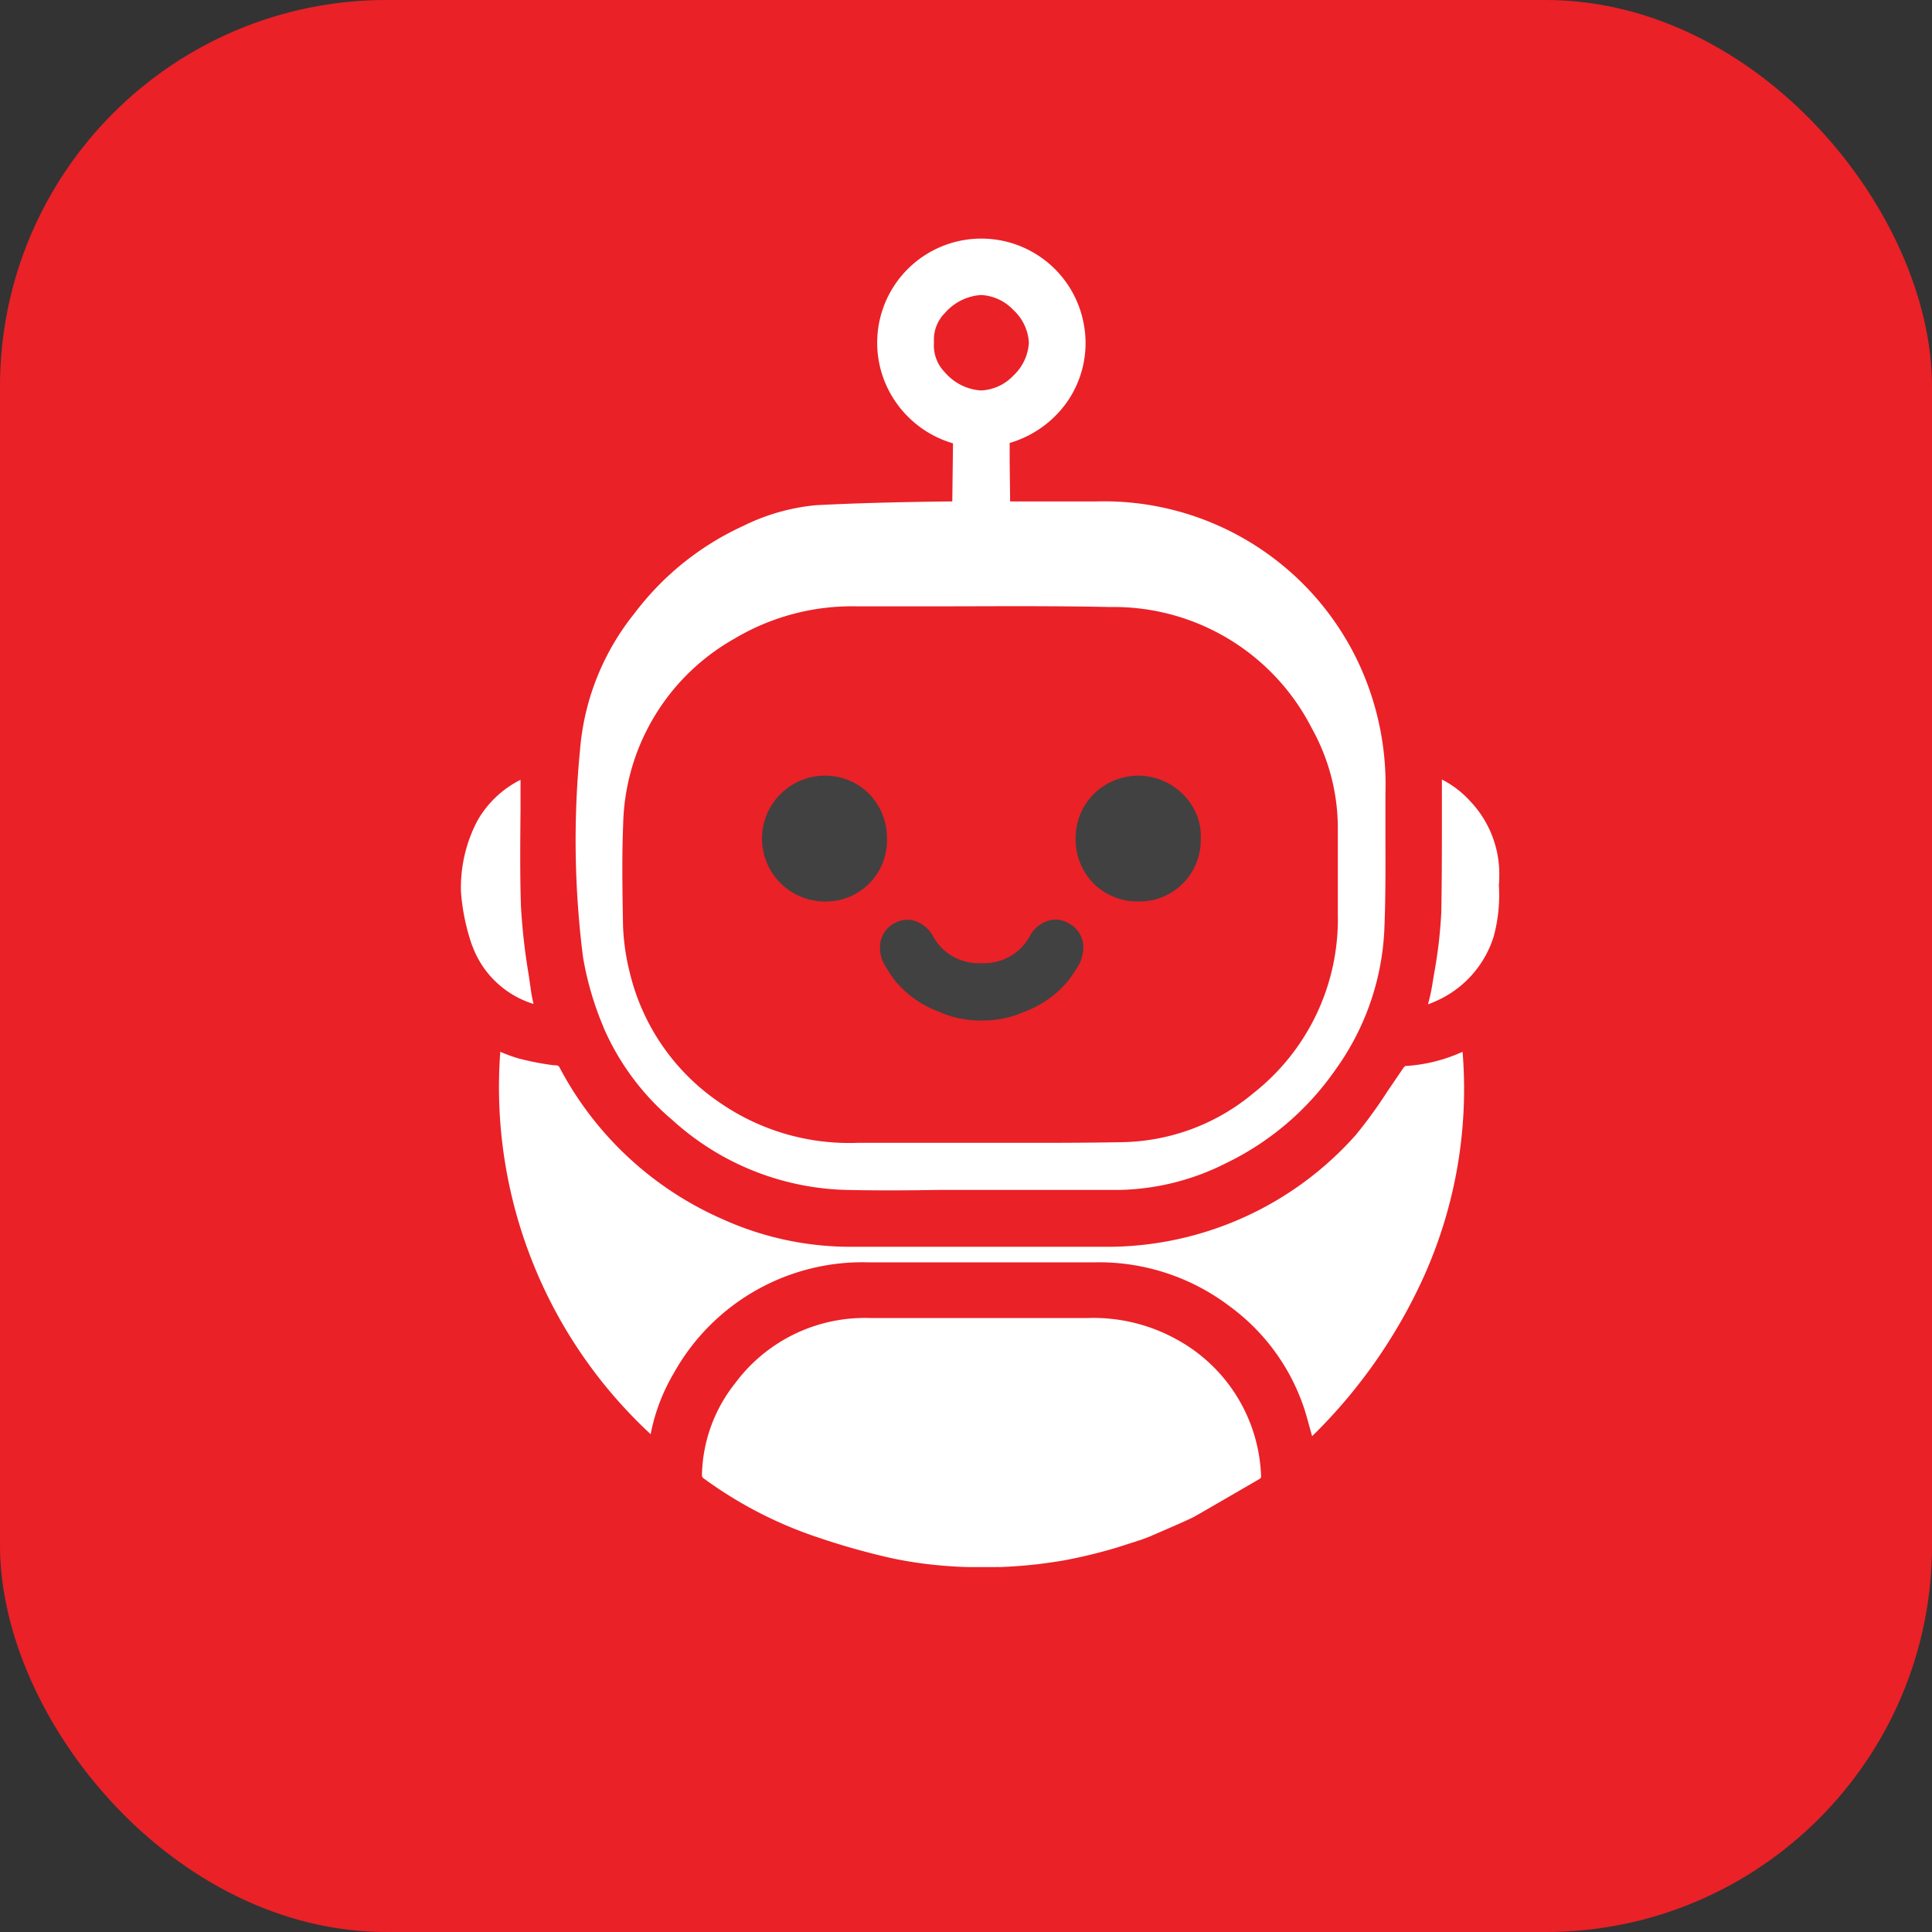 <?xml version="1.0" encoding="UTF-8"?> <svg xmlns="http://www.w3.org/2000/svg" width="40" height="40" viewBox="0 0 40 40"><rect x="0" y="0" width="40" height="40" fill="#333333" stroke="none"/><g id="Group_2" data-name="Group 2" transform="translate(-1031 -1382)"><rect id="Rectangle_664" data-name="Rectangle 664" width="40" height="40" rx="8" transform="translate(1031 1382)" fill="#ea2127"></rect><g id="Group_1" data-name="Group 1" transform="translate(-47.055 -5.187)"><g id="Group_5" data-name="Group 5" transform="translate(1093.819 1403.246)"><path id="Path_9" data-name="Path 9" d="M660.86,277.442a1.321,1.321,0,0,0-.955.363,1.284,1.284,0,0,0-.392.917,1.306,1.306,0,0,0,.363.943,1.284,1.284,0,0,0,.914.381h.013a1.268,1.268,0,0,0,1.3-1.27,1.21,1.21,0,0,0-.321-.9A1.319,1.319,0,0,0,660.86,277.442Z" transform="translate(-653.007 -277.441)" fill="#414141"></path><path id="Path_10" data-name="Path 10" d="M652.092,277.816a1.285,1.285,0,0,0-.914-.376h0a1.3,1.3,0,1,0,0,2.606h0a1.265,1.265,0,0,0,1.284-1.285A1.314,1.314,0,0,0,652.092,277.816Z" transform="translate(-649.862 -277.44)" fill="#414141"></path><path id="Path_11" data-name="Path 11" d="M657.37,281.929a.517.517,0,0,0-.347-.05.653.653,0,0,0-.435.344,1.073,1.073,0,0,1-.931.548h-.125a1.073,1.073,0,0,1-.935-.547.652.652,0,0,0-.435-.342.517.517,0,0,0-.347.05.557.557,0,0,0-.321.525.645.645,0,0,0,.069.3s.045.085.08.138a2.244,2.244,0,0,0,.183.263h0a2.144,2.144,0,0,0,.9.623,2.1,2.1,0,0,0,.872.177h.029a2.088,2.088,0,0,0,.843-.177,2.146,2.146,0,0,0,.9-.623h0a3.44,3.44,0,0,0,.242-.352.882.882,0,0,0,.09-.321v-.013a.557.557,0,0,0-.326-.539Z" transform="translate(-651.038 -278.888)" fill="#414141"></path></g><path id="Path_12" data-name="Path 12" d="M644.711,279.9a5.236,5.236,0,0,0,1.427,1.917,5.558,5.558,0,0,0,3.59,1.445c.642.014,1.284.011,1.927,0H655.4a5.1,5.1,0,0,0,2.195-.552,5.857,5.857,0,0,0,2.28-1.952,5.366,5.366,0,0,0,1-2.858c.026-.6.026-1.22.024-1.816v-1.036a5.943,5.943,0,0,0-.6-2.787,5.824,5.824,0,0,0-5.4-3.253h-3.054c-1.1.013-1.941.037-2.73.077a4.285,4.285,0,0,0-1.519.433,5.885,5.885,0,0,0-2.248,1.811,5.164,5.164,0,0,0-1.124,2.823h0a19.189,19.189,0,0,0,.061,4.285,6.469,6.469,0,0,0,.428,1.463Zm.406-4.207a4.523,4.523,0,0,1,2.295-3.839,4.758,4.758,0,0,1,2.559-.674h1.387c1.259,0,2.561-.014,3.842.014a4.6,4.6,0,0,1,4.175,2.511,4.253,4.253,0,0,1,.538,2.124v1.729a4.578,4.578,0,0,1-1.747,3.7,4.347,4.347,0,0,1-2.752,1.016c-.56.01-1.124.013-1.662.013h-3.776a4.708,4.708,0,0,1-2.844-.822,4.531,4.531,0,0,1-1.885-2.73,4.639,4.639,0,0,1-.133-.943C645.1,277.01,645.09,276.355,645.117,275.692Z" transform="translate(445.84 1128.561)" fill="#fff"></path><path id="Path_13" data-name="Path 13" d="M642.06,281.868l-.038-.263a12.76,12.76,0,0,1-.161-1.437c-.021-.661-.014-1.331-.008-1.98v-.621a2.126,2.126,0,0,0-.885.833,2.969,2.969,0,0,0-.348,1.49,4.375,4.375,0,0,0,.217,1.069c.019.05.038.1.059.149h0a1.965,1.965,0,0,0,1.227,1.1,2.76,2.76,0,0,1-.063-.345Z" transform="translate(446.979 1125.765)" fill="#fff"></path><path id="Path_14" data-name="Path 14" d="M657.842,294.556a3.553,3.553,0,0,0-1.85-.437h-4.467a3.343,3.343,0,0,0-2.818,1.354,3.143,3.143,0,0,0-.684,1.911.118.118,0,0,0,.019.042,8.58,8.58,0,0,0,2.312,1.211,15.016,15.016,0,0,0,1.58.45,8.256,8.256,0,0,0,1.016.153l.13.011c.175.013.321.021.467.024h.56a.389.389,0,0,1,.067,0c.278-.01.555-.031.827-.063.209-.027.377-.051.525-.077a10.638,10.638,0,0,0,1.1-.268l.5-.161.181-.069.066-.029c.43-.186.69-.3.813-.361.082-.042.435-.249.777-.446l.58-.337h0c.053-.029.061-.04.055-.1A3.356,3.356,0,0,0,657.842,294.556Z" transform="translate(444.565 1120.357)" fill="#fff"></path><path id="Path_15" data-name="Path 15" d="M660.532,286.22a.344.344,0,0,0-.045.051c-.109.161-.217.321-.321.472a9.5,9.5,0,0,1-.66.909,6.89,6.89,0,0,1-5.034,2.31h-5.5a6.423,6.423,0,0,1-2.569-.57,6.975,6.975,0,0,1-3.372-3.131c-.026-.047-.026-.048-.093-.058h-.04a5.691,5.691,0,0,1-.732-.143,3.3,3.3,0,0,1-.368-.135,9.794,9.794,0,0,0,3.113,7.917,3.962,3.962,0,0,1,.482-1.268,4.472,4.472,0,0,1,4.014-2.29h4.708a4.478,4.478,0,0,1,2.789.914,4.3,4.3,0,0,1,1.551,2.153c.055.177.1.356.151.533a10.918,10.918,0,0,0,2.27-3.211,9.464,9.464,0,0,0,.845-4.748A3.323,3.323,0,0,1,660.532,286.22Z" transform="translate(446.615 1123.038)" fill="#fff"></path><path id="Path_16" data-name="Path 16" d="M671.83,279.551a2.187,2.187,0,0,0-.6-1.54,2.04,2.04,0,0,0-.588-.451v.7c0,.674,0,1.373-.013,2.062a9.776,9.776,0,0,1-.148,1.257c-.013.075-.026.151-.037.226a4.008,4.008,0,0,1-.09.409,1.187,1.187,0,0,0,.12-.047,2.17,2.17,0,0,0,1.238-1.349h0a3.257,3.257,0,0,0,.109-1.077C671.83,279.678,671.829,279.615,671.83,279.551Z" transform="translate(437.266 1125.766)" fill="#fff"></path><path id="Path_17" data-name="Path 17" d="M656.15,265.54v-.382a2.213,2.213,0,0,0,1.185-.844,2.131,2.131,0,0,0,.342-1.656,2.156,2.156,0,1,0-4,1.469,2.185,2.185,0,0,0,1.3,1.039l-.016,1.3h1.2Zm-.593-1.469a1.074,1.074,0,0,1-.745-.372.789.789,0,0,1-.23-.6v-.055a.776.776,0,0,1,.226-.575,1.084,1.084,0,0,1,.748-.374h0a.985.985,0,0,1,.671.31,1,1,0,0,1,.321.674,1.013,1.013,0,0,1-.321.684.98.98,0,0,1-.671.308Z" transform="translate(442.809 1131.2)" fill="#fff"></path></g></g></svg> 